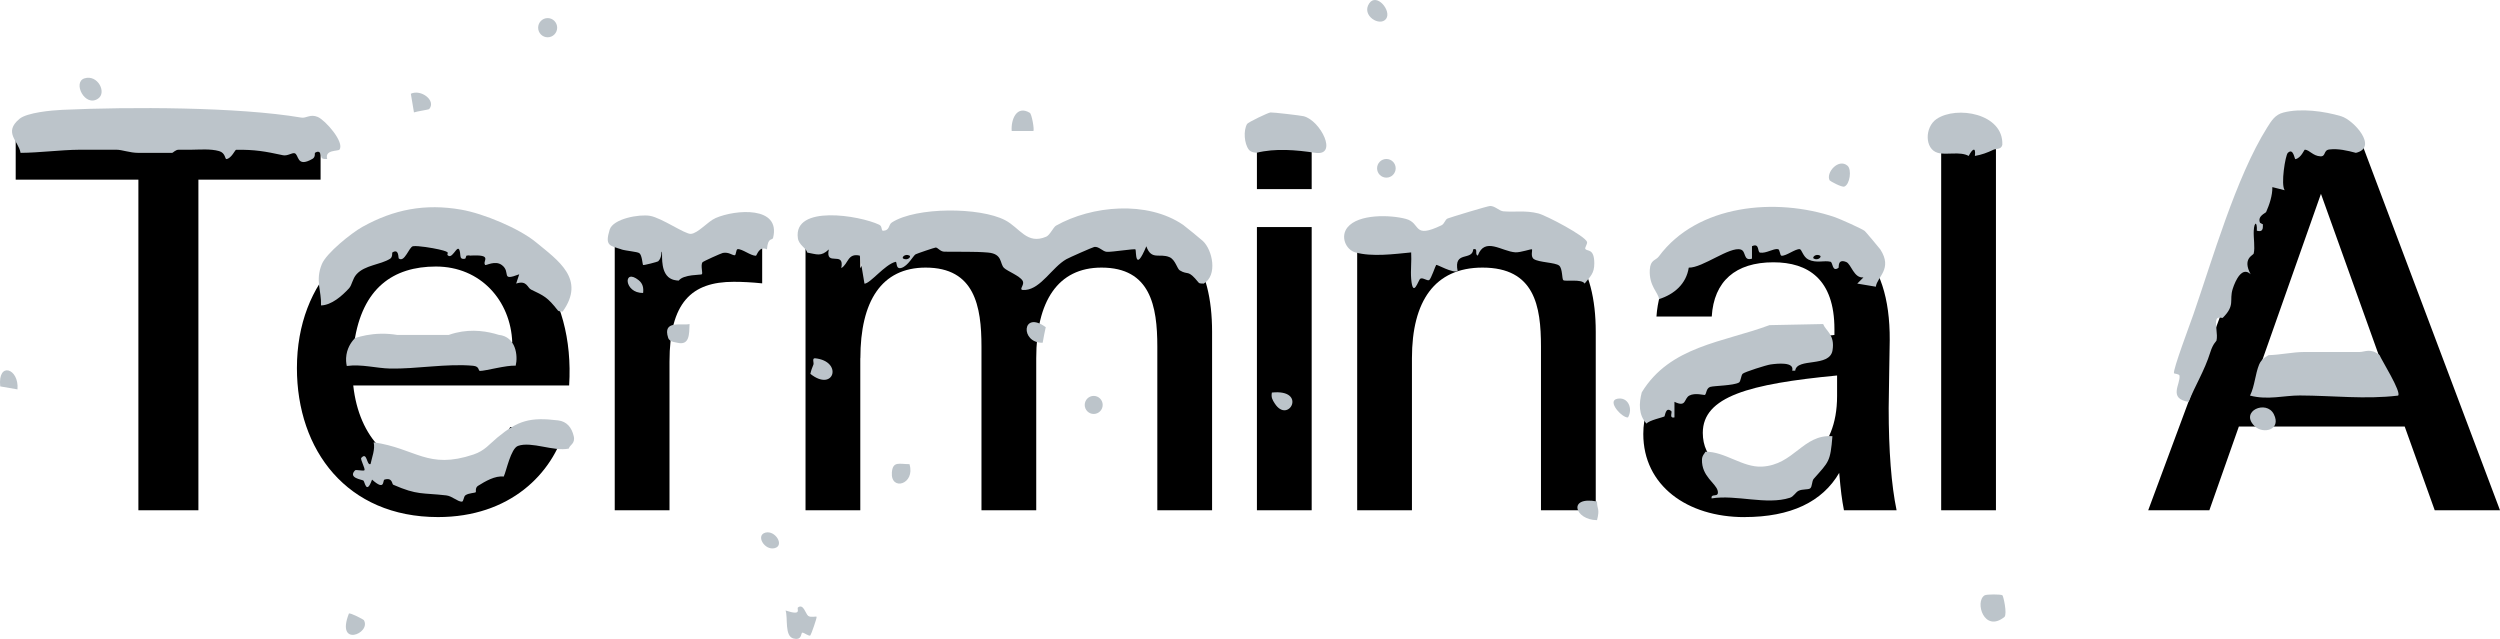 <svg width="180" height="46" viewBox="0 0 180 46" fill="none" xmlns="http://www.w3.org/2000/svg">
<path d="M9.964 36.739V12.935H1.13V9.259H23.082V12.935H14.285V36.739H9.964Z" fill="black"/>
<path d="M31.384 33.856C34.264 33.856 35.859 32.681 36.732 30.749H40.712C39.803 34.122 36.694 37.229 31.538 37.229C24.977 37.229 21.378 32.415 21.378 26.504C21.378 20.174 25.625 15.967 31.425 15.967C37.72 15.967 41.397 21.121 40.978 27.755H25.434C25.85 31.546 28.164 33.856 31.388 33.856H31.384ZM31.384 19.19C28.314 19.19 26.078 20.743 25.509 24.647H36.882C36.769 21.653 34.608 19.19 31.384 19.19Z" fill="black"/>
<path d="M54.877 16.307V20.402C54.158 20.327 53.473 20.29 52.829 20.29C49.796 20.29 48.204 21.768 48.204 26.051V36.738H44.261V16.348H48.129V19.949C49.189 17.636 51.2 16.311 53.779 16.273C54.12 16.273 54.539 16.273 54.88 16.311H54.877V16.307Z" fill="black"/>
<path d="M61.941 25.785V36.738H57.998V16.348H61.941V19.305C63.117 17.295 65.049 15.97 67.97 15.97C71.153 15.97 72.977 17.295 73.886 19.571C75.594 16.992 77.942 15.97 80.635 15.97C85.413 15.97 87.27 19.155 87.27 23.891V36.741H83.327V24.953C83.327 22.034 82.833 19.267 79.309 19.267C76.163 19.267 74.609 21.693 74.609 25.788V36.741H70.666V24.953C70.666 22.034 70.172 19.267 66.647 19.267C63.464 19.267 61.947 21.693 61.947 25.788H61.941V25.785Z" fill="black"/>
<path d="M90.498 16.348H94.441V36.739H90.498V16.348ZM90.498 9.259H94.441V13.616H90.498V9.259Z" fill="black"/>
<path d="M101.66 16.348V19.305C102.836 17.295 104.884 15.97 108.067 15.97C112.996 15.97 114.894 19.155 114.894 23.891V36.741H110.95V24.953C110.95 22.034 110.494 19.267 106.741 19.267C103.292 19.267 101.66 21.693 101.66 25.788V36.741H97.717V16.351H101.66V16.348Z" fill="black"/>
<path d="M132.27 28.514V27.035C125.938 27.642 122.601 28.551 122.601 31.168C122.601 33.025 124.043 34.2 126.47 34.2C129.694 34.2 132.27 32.571 132.27 28.514ZM125.597 37.232C121.466 37.232 118.317 34.956 118.317 31.243C118.317 26.279 124.193 24.913 132.079 24.116V23.7C132.079 20.099 130.184 18.886 127.683 18.886C124.953 18.886 123.399 20.252 123.246 22.79H119.265C119.568 18.433 123.171 15.854 127.833 15.854C133.102 15.854 136.098 18.392 136.06 24.497C136.06 24.991 135.985 28.514 135.985 29.386C135.985 32.456 136.176 34.919 136.554 36.738H132.764C132.614 35.941 132.536 35.375 132.423 34.047C131.21 36.132 128.937 37.229 125.6 37.229H125.597V37.232Z" fill="black"/>
<path d="M143.708 9.259V36.739H139.765V9.259H143.708Z" fill="black"/>
<path d="M154.671 36.739L164.871 9.259H169.649L180 36.739H175.3L173.139 30.712H161.197L159.074 36.739H154.671ZM167.107 13.96L162.482 27.073H171.81L167.11 13.96H167.107Z" fill="black"/>
<path d="M58.123 18.177C58.048 17.865 57.52 17.646 57.448 17.158C57.088 14.711 61.907 15.514 63.302 16.18C63.552 16.299 63.42 16.617 63.586 16.614C64.08 16.599 63.955 16.18 64.218 16.014C65.985 14.886 70.559 14.911 72.367 15.852C73.436 16.408 73.934 17.64 75.331 17.04C75.594 16.927 75.844 16.352 76.035 16.246C78.602 14.801 82.596 14.42 85.188 16.192C85.335 16.292 86.473 17.23 86.601 17.346C87.305 17.999 87.686 19.831 86.664 20.422C86.651 20.403 86.385 20.45 86.301 20.347C85.494 19.346 85.572 19.853 84.941 19.465C84.753 19.35 84.625 18.699 84.209 18.518C83.496 18.206 82.902 18.774 82.536 17.733C81.692 19.753 81.82 18.015 81.754 17.959C81.676 17.89 80.091 18.155 79.687 18.131C79.397 18.115 79.121 17.727 78.787 17.78C78.677 17.799 76.973 18.549 76.773 18.665C75.757 19.246 74.959 20.772 73.84 20.875C73.168 20.938 73.84 20.556 73.621 20.203C73.402 19.85 72.539 19.528 72.292 19.293C71.97 18.987 72.207 18.277 71.138 18.184C70.178 18.099 68.959 18.14 67.986 18.121C67.698 18.115 67.517 17.821 67.373 17.821C67.298 17.821 66.022 18.256 65.925 18.309C65.756 18.399 65.387 19.146 64.9 19.29C64.452 19.418 64.618 18.815 64.474 18.853C63.699 19.049 62.664 20.416 62.242 20.425L61.904 18.405C61.019 18.199 61.088 19.006 60.572 19.303C60.834 17.999 59.399 19.256 59.674 17.959C59.108 18.503 58.808 18.305 58.114 18.184L58.123 18.177ZM65.481 18.402C65.168 18.24 64.887 18.543 65.037 18.621C65.35 18.784 65.631 18.481 65.481 18.402Z" fill="#BCC4CA"/>
<path d="M58.193 44.344C58.365 44.475 58.755 44.365 58.793 44.403C58.843 44.453 58.396 45.703 58.346 45.75C58.255 45.835 57.933 45.569 57.783 45.55C57.633 45.532 57.792 46.135 57.133 45.972C56.473 45.81 56.742 44.5 56.563 43.956C57.805 44.369 57.33 43.831 57.458 43.734C57.852 43.443 57.999 44.197 58.193 44.347V44.344Z" fill="#BCC4CA"/>
<path d="M144.173 42.859C144.245 42.918 144.526 44.169 144.326 44.416C142.853 45.603 142.162 43.315 142.891 42.865C143.032 42.778 144.076 42.781 144.17 42.859H144.173Z" fill="#BCC4CA"/>
<path d="M6.081 5.642C7.026 5.342 7.704 6.648 7.069 7.095C6.122 7.764 5.206 5.92 6.081 5.642Z" fill="#BCC4CA"/>
<path d="M74.146 8.124C74.29 8.211 74.487 9.349 74.402 9.434H72.842C72.779 8.59 73.208 7.552 74.146 8.124Z" fill="#BCC4CA"/>
<path d="M133.02 11.931C133.339 12.206 133.195 13.278 132.792 13.434C132.607 13.503 131.76 13.037 131.735 12.987C131.441 12.447 132.366 11.371 133.02 11.931Z" fill="#BCC4CA"/>
<path d="M99.805 1.347C99.373 1.963 97.982 1.125 98.588 0.237C99.12 -0.535 100.205 0.775 99.805 1.347Z" fill="#BCC4CA"/>
<path d="M65.482 33.419C65.926 34.885 64.112 35.382 64.215 34.016C64.278 33.172 64.778 33.425 65.482 33.419Z" fill="#BCC4CA"/>
<path d="M26.2 44.653C26.75 45.612 24.152 46.65 25.121 44.175C25.224 44.103 26.172 44.6 26.2 44.653Z" fill="#BCC4CA"/>
<path d="M30.903 7.852C30.865 7.896 30.018 8.018 29.805 8.093L29.58 6.749C30.318 6.402 31.419 7.243 30.903 7.852Z" fill="#BCC4CA"/>
<path d="M39.431 2.685C39.809 2.685 40.116 2.376 40.116 1.994C40.116 1.613 39.809 1.303 39.431 1.303C39.053 1.303 38.746 1.613 38.746 1.994C38.746 2.376 39.053 2.685 39.431 2.685Z" fill="#BCC4CA"/>
<path d="M1.259 28.036L0.017 27.82C-0.18 26.01 1.387 26.511 1.259 28.036Z" fill="#BCC4CA"/>
<path d="M99.82 12.79C100.189 12.79 100.489 12.489 100.489 12.118C100.489 11.747 100.189 11.446 99.82 11.446C99.45 11.446 99.15 11.747 99.15 12.118C99.15 12.489 99.45 12.79 99.82 12.79Z" fill="#BCC4CA"/>
<path d="M78.747 29.805C79.104 29.805 79.394 29.514 79.394 29.155C79.394 28.796 79.104 28.505 78.747 28.505C78.389 28.505 78.1 28.796 78.1 29.155C78.1 29.514 78.389 29.805 78.747 29.805Z" fill="#BCC4CA"/>
<path d="M117.216 30.055C116.816 30.115 115.659 28.874 116.441 28.711C117.223 28.549 117.589 29.427 117.216 30.055Z" fill="#BCC4CA"/>
<path d="M55.115 38.348C55.825 38.164 56.504 39.28 55.775 39.467C55.047 39.655 54.387 38.536 55.115 38.348Z" fill="#BCC4CA"/>
<path d="M171.33 25.573C171.48 25.938 172.928 28.248 172.662 28.483C170.295 28.767 167.987 28.483 165.589 28.474C164.46 28.47 163.293 28.82 162.002 28.483C162.346 27.783 162.371 26.936 162.662 26.235C162.856 25.77 163.315 25.61 163.334 25.57C164.122 25.557 165.104 25.345 165.867 25.345H169.866C170.289 25.345 170.673 25.035 171.333 25.57H171.33V25.573Z" fill="#BCC4CA"/>
<path d="M157.58 28.936C156.094 28.695 156.998 27.667 156.926 27.054C156.911 26.913 156.554 26.92 156.529 26.873C156.42 26.676 157.714 23.247 157.917 22.659C159.275 18.745 160.994 12.741 163.237 9.18C163.552 8.68 163.803 8.261 164.397 8.105C165.657 7.774 167.349 8.005 168.568 8.371C169.475 8.643 171.248 10.618 169.625 11.006C169.022 10.843 168.343 10.684 167.714 10.762C167.267 10.815 167.483 11.275 167.067 11.256C166.529 11.228 166.292 10.8 165.951 10.774C165.898 10.774 165.685 11.371 165.272 11.459C165.197 11.475 165.132 10.615 164.722 11.009C164.547 11.178 164.203 13.288 164.497 13.697L163.609 13.472C163.624 14.057 163.396 14.744 163.161 15.266C163.124 15.348 162.517 15.551 162.721 16.038L162.939 16.163C162.886 16.22 163.061 16.773 162.492 16.61C162.53 15.957 162.308 15.923 162.27 16.61C162.242 17.12 162.373 17.814 162.267 18.252C162.233 18.392 161.429 18.602 162.045 19.746C161.435 19.155 160.951 20.18 160.754 20.802C160.488 21.649 160.96 21.965 160.038 22.884C160.003 22.919 159.644 22.759 159.581 23.025C159.481 23.447 159.694 24.056 159.587 24.525C159.575 24.575 159.337 24.738 159.146 25.351C158.712 26.738 158.039 27.761 157.586 28.936H157.58Z" fill="#BCC4CA"/>
<path d="M162.32 30.671C161.248 29.602 163.186 28.761 163.718 29.827C164.278 30.953 162.946 31.293 162.32 30.671Z" fill="#BCC4CA"/>
<path d="M23.113 21.988C23.16 20.978 22.684 20.206 23.172 19.021C23.5 18.218 25.305 16.777 26.08 16.342C28.36 15.07 30.608 14.642 33.207 15.095C34.842 15.379 37.394 16.458 38.576 17.43C40.205 18.771 42.185 20.099 40.508 22.438C40.496 22.419 40.246 22.453 40.161 22.347C39.414 21.393 39.167 21.297 38.238 20.85C37.96 20.715 37.941 20.156 37.163 20.418L37.385 19.749C35.996 20.281 36.819 19.599 36.137 19.087C35.652 18.721 34.989 19.14 34.933 19.077C34.689 18.796 35.574 18.299 33.817 18.405C33.804 18.405 33.854 18.365 33.595 18.405C33.554 18.411 33.541 18.615 33.482 18.627C33.104 18.708 33.169 18.405 33.147 18.405C33.047 17.149 32.644 18.712 32.259 18.399C32.056 18.233 32.635 18.193 31.587 17.955C31.159 17.858 30.102 17.677 29.739 17.727C29.454 17.764 29.126 18.952 28.704 18.602C28.673 18.577 28.738 17.858 28.244 18.183C28.226 18.196 28.282 18.508 28.088 18.63C27.378 19.071 26.277 19.08 25.674 19.743C25.367 20.081 25.352 20.521 25.127 20.762C24.623 21.309 23.866 21.972 23.113 21.991V21.988Z" fill="#BCC4CA"/>
<path d="M40.953 32.297C39.877 32.531 38.276 31.759 37.3 32.103C36.775 32.287 36.459 33.916 36.269 34.313C35.649 34.235 34.943 34.65 34.414 34.982C34.198 35.116 34.28 35.422 34.261 35.435C34.161 35.507 33.77 35.491 33.523 35.651C33.364 35.754 33.392 36.12 33.251 36.12C32.941 36.12 32.56 35.719 32.135 35.669C30.38 35.466 30.068 35.669 28.313 34.901C28.207 34.854 28.273 34.36 27.682 34.532C27.532 34.575 27.75 35.394 26.787 34.532C26.378 35.669 26.265 34.666 26.165 34.6C26.052 34.522 25.033 34.419 25.565 33.863C25.627 33.797 26.162 33.928 26.234 33.863C26.334 33.772 25.921 33.069 26.012 32.969C26.447 32.481 26.387 33.541 26.678 33.413C26.778 32.934 27.025 32.334 26.903 31.846C29.949 32.284 30.793 33.831 34.089 32.725C34.905 32.45 35.243 31.971 35.809 31.503C37.3 30.268 38.173 30.024 40.184 30.268C40.809 30.343 41.162 30.777 41.309 31.403C41.438 31.947 41.012 32.034 40.953 32.297Z" fill="#BCC4CA"/>
<path d="M35.917 24.11C37.149 24.244 37.305 25.613 37.13 26.329C36.489 26.282 34.932 26.711 34.563 26.707C34.413 26.707 34.55 26.382 34.069 26.336C32.183 26.16 29.972 26.576 28.084 26.536C27.095 26.514 26.038 26.204 24.969 26.351C24.925 26.16 24.891 25.876 24.944 25.542C25.044 24.91 25.407 24.497 25.563 24.341C26.023 24.191 26.651 24.044 27.408 24.029C27.852 24.019 28.246 24.057 28.581 24.113H32.314C32.468 24.057 32.63 24.01 32.802 23.966C34.028 23.663 35.144 23.866 35.92 24.113L35.917 24.11Z" fill="#BCC4CA"/>
<path d="M1.48 11.003C1.34 10.153 0.223 9.546 1.396 8.562C1.943 8.102 3.719 7.943 4.492 7.908C9.354 7.686 17.134 7.693 21.7 8.468C22.053 8.527 22.334 8.19 22.879 8.421C23.423 8.652 24.814 10.234 24.445 10.768C24.352 10.906 23.366 10.753 23.557 11.45C23.532 11.428 23.329 11.494 23.176 11.384C23.094 11.325 23.141 10.703 22.672 11.009C22.654 11.022 22.725 11.309 22.5 11.437C21.331 12.109 21.54 11.109 21.203 11.031C21.021 10.99 20.696 11.244 20.38 11.178C19.073 10.897 18.363 10.768 17 10.784C16.928 10.784 16.659 11.409 16.306 11.453C16.19 11.469 16.243 11.009 15.774 10.878C15.149 10.703 14.395 10.775 13.745 10.781H12.85C12.647 10.781 12.441 11.006 12.403 11.006H9.948C9.36 11.006 8.779 10.778 8.388 10.781C7.941 10.781 7.497 10.781 7.05 10.781H5.711C4.342 10.793 2.856 10.997 1.474 11.006H1.48V11.003Z" fill="#BCC4CA"/>
<path d="M97.593 18.177C96.89 17.977 96.489 17.023 97.021 16.37C97.812 15.395 100.101 15.46 101.224 15.761C102.346 16.061 101.674 17.23 103.782 16.223C104.016 16.111 104.032 15.811 104.235 15.729C104.46 15.639 107.134 14.826 107.293 14.829C107.656 14.835 107.944 15.189 108.238 15.214C109.057 15.289 109.833 15.129 110.758 15.367C111.34 15.517 114.154 16.998 114.267 17.424C114.304 17.564 114.092 17.833 114.142 17.918C114.27 18.13 114.789 17.843 114.789 18.965C114.789 19.699 114.504 19.89 114.095 20.418C113.885 20.062 112.703 20.293 112.556 20.171C112.453 20.084 112.509 19.334 112.259 19.124C111.987 18.893 110.793 18.899 110.433 18.649C110.18 18.471 110.352 18.008 110.302 17.952C110.261 17.908 109.473 18.189 109.11 18.168C108.131 18.108 106.906 17.033 106.402 18.402C106.146 18.34 106.471 17.833 106.071 17.952C106.011 18.811 104.642 18.017 104.951 19.521C104.579 19.684 103.472 19.027 103.406 19.074C103.36 19.108 103.041 20.084 102.9 20.165C102.759 20.246 102.437 19.956 102.259 20.068C102.127 20.149 101.73 21.534 101.605 20.081C101.552 19.452 101.646 18.799 101.605 18.174C100.376 18.293 98.782 18.508 97.593 18.174V18.177Z" fill="#BCC4CA"/>
<path d="M114.986 36.107C114.98 36.666 115.205 36.607 114.986 37.451C113.376 37.438 112.847 35.697 114.986 36.107Z" fill="#BCC4CA"/>
<path d="M143.53 10.781C143.077 10.997 142.695 11.137 142.192 11.228C142.273 10.547 142.014 10.706 141.745 11.228C141.113 10.878 140.159 11.187 139.515 11.003C138.568 10.731 138.568 9.159 139.434 8.568C140.872 7.593 144.259 8.168 144.168 10.425C144.087 10.79 143.705 10.694 143.53 10.778V10.781Z" fill="#BCC4CA"/>
<path d="M44.743 17.952C43.886 17.686 43.542 17.689 43.895 16.539C44.136 15.745 46.04 15.404 46.806 15.542C47.654 15.692 49.324 16.873 49.743 16.839C50.268 16.795 50.953 15.948 51.528 15.698C52.939 15.082 56.235 14.81 55.662 17.127C55.609 17.336 55.29 17.039 55.221 17.955C54.646 17.671 54.496 18.415 54.424 18.415C54.042 18.415 53.439 17.911 53.111 17.939C52.982 17.949 53.008 18.386 52.895 18.38C52.695 18.374 52.473 18.133 52.044 18.211C51.929 18.233 50.615 18.821 50.572 18.89C50.434 19.115 50.615 19.668 50.537 19.746C50.475 19.809 49.214 19.74 48.87 20.203C48.664 20.196 48.364 20.156 48.126 19.952C47.501 19.418 47.729 18.124 47.645 18.121C47.598 18.121 47.67 18.549 47.388 18.815C47.347 18.852 46.347 19.115 46.303 19.08C46.256 19.046 46.234 18.374 46.031 18.227C45.881 18.121 45.08 18.064 44.74 17.958V17.952H44.743Z" fill="#BCC4CA"/>
<path d="M49.649 23.331C49.621 24.06 49.656 24.898 48.758 24.676C48.736 24.644 48.22 24.663 48.108 24.323C47.682 23.019 49.08 23.463 49.649 23.331Z" fill="#BCC4CA"/>
<path d="M46.304 21.09C44.918 21.128 44.843 19.252 45.988 20.178C46.285 20.418 46.347 20.728 46.304 21.09Z" fill="#BCC4CA"/>
<path d="M58.568 26.245C58.615 26.123 58.449 25.782 58.683 25.795C60.725 26.007 60.05 28.277 58.346 26.917C58.399 26.664 58.477 26.479 58.568 26.245Z" fill="#BCC4CA"/>
<path d="M75.294 23.557C75.269 23.607 75.11 24.473 75.072 24.679C73.434 24.71 73.571 22.3 75.294 23.557Z" fill="#BCC4CA"/>
<path d="M90.457 11.003C90.442 10.978 90.088 11.003 89.916 10.775C89.582 10.34 89.516 9.403 89.788 8.927C89.86 8.802 91.311 8.108 91.474 8.096C91.646 8.08 93.641 8.312 93.863 8.368C95.079 8.674 96.374 11.256 94.698 11.003C93.35 10.8 91.833 10.659 90.461 11.003H90.457Z" fill="#BCC4CA"/>
<path d="M91.575 28.264C94.158 27.995 92.775 30.58 91.787 29.058C91.609 28.783 91.512 28.611 91.575 28.264Z" fill="#BCC4CA"/>
<path d="M119.448 21.537C119.41 21.074 118.719 20.596 118.785 19.427C118.828 18.68 119.204 18.777 119.441 18.458C122.19 14.735 127.841 14.182 132.118 15.638C132.45 15.751 134.07 16.473 134.26 16.629C134.329 16.686 135.333 17.883 135.383 17.958C136.293 19.367 135.152 19.924 135.061 20.643L133.723 20.418L134.167 19.974C133.472 20.043 133.291 19.011 132.928 18.864C132.284 18.605 132.415 19.252 132.375 19.28C131.903 19.618 131.978 18.892 131.796 18.846C131.337 18.73 130.786 18.971 130.205 18.686C129.817 18.498 129.729 17.951 129.579 17.939C129.26 17.911 128.613 18.436 128.272 18.414C128.147 18.405 128.16 17.958 128.013 17.936C127.672 17.886 127.168 18.258 126.727 18.189C126.512 18.155 126.715 17.47 126.143 17.726V18.623C125.495 18.817 125.742 18.092 125.336 17.967C124.554 17.723 122.587 19.293 121.59 19.271C121.411 20.436 120.551 21.187 119.451 21.537H119.448ZM131.04 18.402C130.727 18.239 130.445 18.542 130.595 18.62C130.908 18.783 131.19 18.48 131.04 18.402Z" fill="#BCC4CA"/>
<path d="M131.265 23.331C131.459 23.829 132.132 24.104 131.941 25.229C131.731 26.476 129.37 25.738 129.255 26.689H129.039C129.22 26.035 127.96 26.173 127.475 26.242C127.185 26.282 125.587 26.786 125.468 26.914C125.349 27.042 125.336 27.47 125.205 27.542C124.805 27.767 123.426 27.773 123.144 27.855C122.844 27.942 122.869 28.349 122.757 28.433C122.71 28.467 122.047 28.255 121.628 28.483C121.231 28.702 121.437 29.358 120.561 28.93V30.052C120.152 30.14 120.418 29.677 120.336 29.605C119.917 29.246 119.895 29.946 119.833 29.99C119.764 30.037 118.704 30.271 118.551 30.502C117.966 29.877 118 29.036 118.207 28.249C120.243 24.91 124.061 24.654 127.403 23.41L131.262 23.331H131.265Z" fill="#BCC4CA"/>
<path d="M131.936 31.4C131.782 33.263 131.689 33.228 130.585 34.479C130.447 34.635 130.488 35.054 130.328 35.166C130.181 35.27 129.778 35.201 129.5 35.335C129.281 35.441 129.149 35.751 128.874 35.839C127.183 36.382 125.003 35.595 123.236 35.885C123.164 35.467 123.796 35.885 123.674 35.338C123.552 34.791 122.504 34.304 122.542 33.081C122.551 32.778 122.773 32.609 122.789 32.525C124.181 32.497 125.466 33.669 126.857 33.597C129.178 33.472 129.803 31.253 131.933 31.406V31.4H131.936Z" fill="#BCC4CA"/>
</svg>
